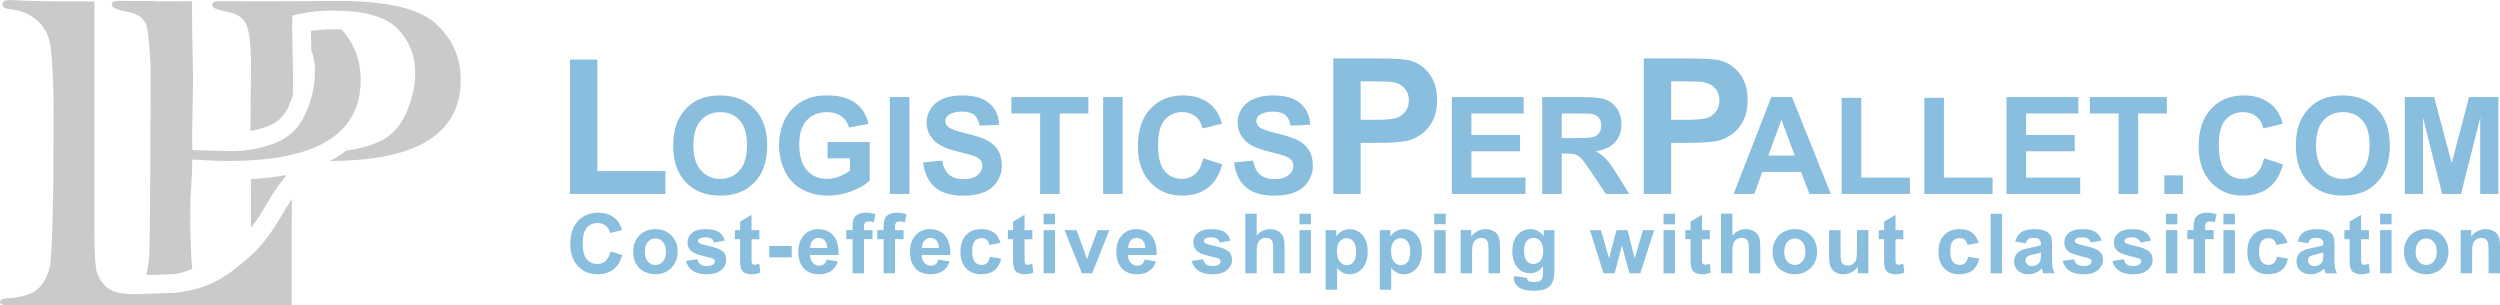 <?xml version="1.0" encoding="UTF-8"?>
<svg id="Layer_2" data-name="Layer 2" xmlns="http://www.w3.org/2000/svg" viewBox="0 0 2429.92 296.93">
  <defs>
    <style>
      .cls-1 {
        fill: #89bede;
      }

      .cls-2 {
        fill: #cacaca;
      }
    </style>
  </defs>
  <g id="Layer_1-2" data-name="Layer 1">
    <g>
      <g>
        <path class="cls-1" d="m554.02,188.52V57.87h26.6v108.46h66.13v22.19h-92.73Z"/>
        <path class="cls-1" d="m654.36,142.02c0-9.59,1.43-17.64,4.3-24.15,2.14-4.8,5.06-9.1,8.77-12.91,3.7-3.81,7.76-6.64,12.17-8.48,5.87-2.48,12.63-3.72,20.3-3.72,13.88,0,24.98,4.3,33.31,12.91,8.33,8.61,12.49,20.58,12.49,35.91s-4.13,27.1-12.4,35.68-19.31,12.88-33.14,12.88-25.14-4.27-33.4-12.82c-8.27-8.54-12.4-20.31-12.4-35.3Zm19.59-.64c0,10.66,2.46,18.75,7.39,24.25,4.92,5.5,11.18,8.25,18.76,8.25s13.8-2.73,18.66-8.19,7.29-13.65,7.29-24.57-2.37-18.84-7.1-24.15c-4.73-5.31-11.02-7.97-18.85-7.97s-14.15,2.69-18.95,8.06c-4.8,5.37-7.19,13.48-7.19,24.31Z"/>
        <path class="cls-1" d="m804.35,153.9v-15.87h40.98v37.51c-3.98,3.85-9.75,7.25-17.31,10.18-7.56,2.93-15.21,4.4-22.96,4.4-9.85,0-18.43-2.07-25.76-6.2-7.32-4.13-12.83-10.04-16.51-17.73-3.69-7.69-5.53-16.05-5.53-25.08,0-9.81,2.06-18.52,6.17-26.14,4.11-7.62,10.13-13.47,18.05-17.54,6.04-3.13,13.55-4.69,22.55-4.69,11.69,0,20.82,2.45,27.4,7.36,6.57,4.9,10.8,11.68,12.69,20.33l-18.89,3.53c-1.33-4.63-3.82-8.28-7.48-10.95-3.66-2.68-8.23-4.02-13.71-4.02-8.31,0-14.91,2.64-19.82,7.9-4.9,5.27-7.36,13.08-7.36,23.45,0,11.18,2.48,19.56,7.45,25.15,4.97,5.59,11.48,8.38,19.53,8.38,3.98,0,7.98-.78,11.98-2.34,4-1.56,7.44-3.46,10.31-5.68v-11.95h-21.78Z"/>
        <path class="cls-1" d="m864.92,188.52v-94.17h19.01v94.17h-19.01Z"/>
        <path class="cls-1" d="m897.23,157.88l18.5-1.8c1.11,6.21,3.37,10.77,6.78,13.68,3.4,2.91,8,4.37,13.78,4.37,6.12,0,10.74-1.29,13.84-3.89,3.1-2.59,4.66-5.62,4.66-9.09,0-2.23-.65-4.12-1.96-5.68-1.3-1.56-3.59-2.92-6.84-4.08-2.23-.77-7.3-2.14-15.22-4.11-10.19-2.53-17.34-5.63-21.45-9.31-5.78-5.18-8.67-11.5-8.67-18.95,0-4.8,1.36-9.28,4.08-13.46,2.72-4.18,6.64-7.35,11.76-9.54,5.11-2.18,11.29-3.28,18.53-3.28,11.82,0,20.72,2.59,26.69,7.77,5.98,5.18,9.11,12.1,9.41,20.75l-19.02.83c-.81-4.84-2.56-8.32-5.24-10.44-2.68-2.12-6.69-3.18-12.04-3.18s-9.85,1.14-12.97,3.41c-2.01,1.46-3.02,3.4-3.02,5.84,0,2.23.94,4.13,2.83,5.72,2.4,2.01,8.22,4.11,17.47,6.3,9.25,2.18,16.09,4.44,20.53,6.78,4.43,2.34,7.9,5.53,10.4,9.57,2.51,4.05,3.76,9.05,3.76,15,0,5.4-1.5,10.45-4.49,15.16-3,4.71-7.24,8.21-12.72,10.5-5.48,2.29-12.31,3.44-20.49,3.44-11.91,0-21.05-2.75-27.43-8.25-6.38-5.5-10.19-13.52-11.43-24.06Z"/>
        <path class="cls-1" d="m1010.99,188.52v-78.24h-27.94v-15.93h74.84v15.93h-27.88v78.24h-19.01Z"/>
        <path class="cls-1" d="m1072.2,188.52v-94.17h19.01v94.17h-19.01Z"/>
        <path class="cls-1" d="m1169.58,153.9l18.44,5.84c-2.83,10.28-7.53,17.91-14.1,22.9-6.57,4.99-14.91,7.48-25.02,7.48-12.5,0-22.78-4.27-30.83-12.82-8.05-8.54-12.08-20.22-12.08-35.04,0-15.67,4.05-27.84,12.14-36.52,8.1-8.67,18.73-13.01,31.93-13.01,11.52,0,20.87,3.4,28.07,10.21,4.28,4.02,7.5,9.81,9.64,17.34l-18.82,4.5c-1.11-4.88-3.44-8.74-6.97-11.56-3.53-2.83-7.83-4.24-12.88-4.24-6.98,0-12.65,2.51-16.99,7.52-4.35,5.01-6.52,13.13-6.52,24.35,0,11.91,2.14,20.38,6.42,25.44,4.28,5.05,9.85,7.58,16.7,7.58,5.05,0,9.4-1.6,13.04-4.82,3.64-3.21,6.25-8.26,7.84-15.16Z"/>
        <path class="cls-1" d="m1199.52,157.88l18.5-1.8c1.11,6.21,3.37,10.77,6.78,13.68,3.4,2.91,8,4.37,13.78,4.37,6.12,0,10.74-1.29,13.84-3.89,3.1-2.59,4.66-5.62,4.66-9.09,0-2.23-.65-4.12-1.96-5.68s-3.59-2.92-6.84-4.08c-2.23-.77-7.3-2.14-15.22-4.11-10.19-2.53-17.34-5.63-21.45-9.31-5.78-5.18-8.67-11.5-8.67-18.95,0-4.8,1.36-9.28,4.08-13.46,2.72-4.18,6.64-7.35,11.76-9.54,5.11-2.18,11.29-3.28,18.53-3.28,11.82,0,20.72,2.59,26.69,7.77,5.98,5.18,9.11,12.1,9.41,20.75l-19.02.83c-.81-4.84-2.56-8.32-5.24-10.44s-6.69-3.18-12.04-3.18-9.85,1.14-12.97,3.41c-2.01,1.46-3.02,3.4-3.02,5.84,0,2.23.94,4.13,2.83,5.72,2.4,2.01,8.22,4.11,17.47,6.3,9.25,2.18,16.09,4.44,20.53,6.78,4.43,2.34,7.9,5.53,10.4,9.57,2.51,4.05,3.76,9.05,3.76,15,0,5.4-1.5,10.45-4.49,15.16-3,4.71-7.24,8.21-12.72,10.5-5.48,2.29-12.31,3.44-20.49,3.44-11.91,0-21.05-2.75-27.43-8.25-6.38-5.5-10.19-13.52-11.43-24.06Z"/>
        <path class="cls-1" d="m1295.9,188.52V56.79h42.68c16.18,0,26.72.66,31.63,1.98,7.55,1.98,13.87,6.28,18.96,12.89,5.09,6.62,7.64,15.17,7.64,25.65,0,8.09-1.47,14.89-4.4,20.4-2.93,5.51-6.67,9.84-11.19,12.99-4.53,3.14-9.12,5.23-13.79,6.24-6.35,1.26-15.54,1.89-27.59,1.89h-17.34v49.69h-26.59Zm26.59-109.44v37.38h14.56c10.48,0,17.49-.69,21.03-2.07s6.3-3.53,8.31-6.47c2.01-2.93,3.01-6.35,3.01-10.24,0-4.79-1.41-8.75-4.22-11.86-2.82-3.11-6.38-5.06-10.69-5.84-3.18-.6-9.56-.9-19.14-.9h-12.85Z"/>
        <path class="cls-1" d="m1411.15,188.52v-94.17h69.82v15.93h-50.81v20.88h47.28v15.87h-47.28v25.63h52.61v15.87h-71.62Z"/>
        <path class="cls-1" d="m1498.95,188.52v-94.17h40.02c10.06,0,17.37.85,21.94,2.54,4.56,1.69,8.21,4.7,10.95,9.03,2.74,4.33,4.11,9.27,4.11,14.84,0,7.07-2.08,12.9-6.23,17.5-4.15,4.6-10.36,7.51-18.63,8.7,4.11,2.4,7.5,5.03,10.18,7.9,2.68,2.87,6.29,7.97,10.82,15.29l11.5,18.37h-22.74l-13.75-20.49c-4.88-7.32-8.22-11.94-10.02-13.84-1.8-1.9-3.7-3.21-5.72-3.92-2.01-.71-5.2-1.06-9.57-1.06h-3.86v39.31h-19.01Zm19.01-54.34h14.07c9.12,0,14.82-.38,17.09-1.16,2.27-.77,4.04-2.1,5.33-3.98s1.93-4.24,1.93-7.07c0-3.17-.85-5.73-2.54-7.68-1.69-1.95-4.08-3.18-7.16-3.69-1.54-.21-6.17-.32-13.88-.32h-14.84v23.9Z"/>
        <path class="cls-1" d="m1597.71,188.52V56.79h42.68c16.18,0,26.72.66,31.63,1.98,7.55,1.98,13.87,6.28,18.96,12.89,5.09,6.62,7.64,15.17,7.64,25.65,0,8.09-1.47,14.89-4.4,20.4-2.93,5.51-6.67,9.84-11.19,12.99-4.53,3.14-9.12,5.23-13.79,6.24-6.35,1.26-15.54,1.89-27.59,1.89h-17.34v49.69h-26.59Zm26.59-109.44v37.38h14.56c10.48,0,17.49-.69,21.03-2.07s6.3-3.53,8.31-6.47c2.01-2.93,3.01-6.35,3.01-10.24,0-4.79-1.41-8.75-4.22-11.86-2.82-3.11-6.38-5.06-10.69-5.84-3.18-.6-9.56-.9-19.14-.9h-12.85Z"/>
        <path class="cls-1" d="m1779.47,188.52h-20.69l-8.22-21.39h-37.64l-7.77,21.39h-20.17l36.68-94.17h20.11l37.71,94.17Zm-35.01-37.26l-12.98-34.94-12.72,34.94h25.69Z"/>
        <path class="cls-1" d="m1790.07,188.52v-93.4h19.01v77.53h47.28v15.87h-66.29Z"/>
        <path class="cls-1" d="m1870.43,188.52v-93.4h19.01v77.53h47.28v15.87h-66.29Z"/>
        <path class="cls-1" d="m1950.28,188.52v-94.17h69.82v15.93h-50.81v20.88h47.28v15.87h-47.28v25.63h52.61v15.87h-71.62Z"/>
        <path class="cls-1" d="m2059.22,188.52v-78.24h-27.94v-15.93h74.84v15.93h-27.88v78.24h-19.01Z"/>
        <path class="cls-1" d="m2103.67,188.52v-18.05h18.05v18.05h-18.05Z"/>
        <path class="cls-1" d="m2200.6,153.9l18.44,5.84c-2.83,10.28-7.53,17.91-14.1,22.9-6.57,4.99-14.91,7.48-25.02,7.48-12.5,0-22.78-4.27-30.83-12.82-8.05-8.54-12.08-20.22-12.08-35.04,0-15.67,4.05-27.84,12.14-36.52,8.1-8.67,18.73-13.01,31.93-13.01,11.52,0,20.87,3.4,28.07,10.21,4.28,4.02,7.5,9.81,9.64,17.34l-18.82,4.5c-1.11-4.88-3.44-8.74-6.97-11.56-3.53-2.83-7.83-4.24-12.88-4.24-6.98,0-12.65,2.51-16.99,7.52-4.35,5.01-6.52,13.13-6.52,24.35,0,11.91,2.14,20.38,6.42,25.44,4.28,5.05,9.85,7.58,16.7,7.58,5.05,0,9.4-1.6,13.04-4.82,3.64-3.21,6.25-8.26,7.84-15.16Z"/>
        <path class="cls-1" d="m2231.5,142.02c0-9.59,1.43-17.64,4.3-24.15,2.14-4.8,5.06-9.1,8.77-12.91,3.7-3.81,7.76-6.64,12.17-8.48,5.87-2.48,12.63-3.72,20.3-3.72,13.88,0,24.98,4.3,33.31,12.91,8.33,8.61,12.49,20.58,12.49,35.91s-4.13,27.1-12.39,35.68c-8.27,8.59-19.31,12.88-33.15,12.88s-25.14-4.27-33.4-12.82c-8.27-8.54-12.4-20.31-12.4-35.3Zm19.59-.64c0,10.66,2.46,18.75,7.39,24.25,4.93,5.5,11.18,8.25,18.76,8.25s13.8-2.73,18.66-8.19c4.86-5.46,7.29-13.65,7.29-24.57s-2.37-18.84-7.1-24.15c-4.73-5.31-11.01-7.97-18.85-7.97s-14.15,2.69-18.95,8.06-7.19,13.48-7.19,24.31Z"/>
        <path class="cls-1" d="m2337.42,188.52v-94.17h28.46l17.08,64.24,16.9-64.24h28.52v94.17h-17.66v-74.13l-18.69,74.13h-18.31l-18.63-74.13v74.13h-17.66Z"/>
      </g>
      <g>
        <path class="cls-1" d="m593.43,244.33l11.34,3.59c-1.74,6.32-4.63,11.01-8.67,14.08s-9.17,4.6-15.38,4.6c-7.69,0-14.01-2.63-18.96-7.88-4.95-5.25-7.43-12.43-7.43-21.54,0-9.64,2.49-17.12,7.46-22.45s11.52-8,19.63-8c7.08,0,12.84,2.09,17.26,6.28,2.63,2.47,4.61,6.03,5.92,10.66l-11.57,2.77c-.69-3-2.11-5.37-4.28-7.11-2.17-1.74-4.81-2.61-7.92-2.61-4.29,0-7.77,1.54-10.45,4.62-2.67,3.08-4.01,8.07-4.01,14.97,0,7.32,1.32,12.54,3.95,15.64,2.63,3.11,6.05,4.66,10.27,4.66,3.11,0,5.78-.99,8.02-2.96s3.84-5.08,4.82-9.32Z"/>
        <path class="cls-1" d="m615.39,244.06c0-3.69.91-7.25,2.73-10.71,1.82-3.45,4.39-6.08,7.72-7.9,3.33-1.82,7.05-2.73,11.16-2.73,6.34,0,11.55,2.06,15.6,6.18,4.06,4.12,6.08,9.33,6.08,15.62s-2.05,11.61-6.14,15.78-9.25,6.26-15.46,6.26c-3.84,0-7.51-.87-11-2.61-3.49-1.74-6.14-4.29-7.96-7.64-1.82-3.36-2.73-7.45-2.73-12.26Zm11.38.59c0,4.16.99,7.35,2.96,9.56,1.97,2.21,4.41,3.32,7.31,3.32s5.33-1.11,7.29-3.32c1.96-2.21,2.94-5.42,2.94-9.64s-.98-7.27-2.94-9.48-4.39-3.32-7.29-3.32-5.33,1.11-7.31,3.32c-1.97,2.21-2.96,5.4-2.96,9.56Z"/>
        <path class="cls-1" d="m666.69,253.65l11.14-1.7c.47,2.16,1.44,3.8,2.88,4.92,1.45,1.12,3.48,1.68,6.08,1.68,2.87,0,5.03-.53,6.48-1.58.97-.74,1.46-1.72,1.46-2.96,0-.84-.26-1.54-.79-2.09-.55-.53-1.79-1.01-3.71-1.46-8.95-1.97-14.63-3.78-17.02-5.41-3.32-2.26-4.98-5.41-4.98-9.44,0-3.63,1.43-6.69,4.3-9.16,2.87-2.48,7.32-3.71,13.35-3.71s10,.94,12.8,2.81c2.79,1.87,4.71,4.64,5.77,8.29l-10.47,1.94c-.45-1.63-1.3-2.88-2.55-3.75s-3.03-1.3-5.35-1.3c-2.92,0-5.02.41-6.28,1.23-.84.58-1.26,1.33-1.26,2.25,0,.79.37,1.46,1.11,2.01,1,.74,4.46,1.78,10.37,3.12,5.91,1.34,10.04,2.99,12.38,4.94,2.32,1.97,3.48,4.73,3.48,8.26,0,3.84-1.61,7.15-4.82,9.91-3.21,2.76-7.97,4.15-14.26,4.15-5.71,0-10.24-1.16-13.57-3.48-3.33-2.32-5.51-5.46-6.54-9.44Z"/>
        <path class="cls-1" d="m738.06,223.68v8.85h-7.58v16.9c0,3.42.07,5.42.22,5.98.14.56.47,1.03.99,1.4s1.14.55,1.88.55c1.03,0,2.52-.36,4.46-1.07l.95,8.61c-2.58,1.11-5.5,1.66-8.77,1.66-2,0-3.8-.34-5.41-1.01s-2.78-1.54-3.53-2.61-1.27-2.51-1.56-4.33c-.24-1.29-.36-3.9-.36-7.82v-18.29h-5.09v-8.85h5.09v-8.33l11.14-6.48v14.81h7.58Z"/>
        <path class="cls-1" d="m747.73,250.18v-11.1h21.8v11.1h-21.8Z"/>
        <path class="cls-1" d="m803.45,252.27l11.06,1.86c-1.42,4.06-3.67,7.14-6.73,9.26s-6.9,3.18-11.51,3.18c-7.29,0-12.69-2.38-16.19-7.15-2.76-3.82-4.15-8.64-4.15-14.46,0-6.95,1.82-12.39,5.45-16.33,3.63-3.93,8.23-5.91,13.79-5.91,6.24,0,11.16,2.06,14.77,6.18,3.61,4.12,5.33,10.43,5.17,18.94h-27.81c.08,3.29.97,5.85,2.69,7.68,1.71,1.83,3.84,2.75,6.4,2.75,1.74,0,3.2-.47,4.38-1.42s2.08-2.48,2.69-4.58Zm.63-11.21c-.08-3.21-.91-5.65-2.49-7.33-1.58-1.67-3.5-2.51-5.77-2.51-2.42,0-4.42.88-6,2.65-1.58,1.76-2.36,4.16-2.33,7.19h16.59Z"/>
        <path class="cls-1" d="m822.53,223.68h6.16v-3.16c0-3.53.37-6.16,1.12-7.9.75-1.74,2.13-3.15,4.15-4.25,2.01-1.09,4.56-1.64,7.64-1.64s6.25.47,9.28,1.42l-1.5,7.74c-1.77-.42-3.46-.63-5.1-.63s-2.76.38-3.46,1.12c-.7.75-1.05,2.19-1.05,4.33v2.96h8.29v8.73h-8.29v33.21h-11.1v-33.21h-6.16v-8.73Z"/>
        <path class="cls-1" d="m852.7,223.68h6.16v-3.16c0-3.53.37-6.16,1.12-7.9.75-1.74,2.13-3.15,4.15-4.25,2.01-1.09,4.56-1.64,7.64-1.64s6.25.47,9.28,1.42l-1.5,7.74c-1.77-.42-3.46-.63-5.1-.63s-2.76.38-3.46,1.12c-.7.75-1.05,2.19-1.05,4.33v2.96h8.29v8.73h-8.29v33.21h-11.1v-33.21h-6.16v-8.73Z"/>
        <path class="cls-1" d="m912.02,252.27l11.06,1.86c-1.42,4.06-3.67,7.14-6.73,9.26s-6.9,3.18-11.51,3.18c-7.29,0-12.69-2.38-16.19-7.15-2.76-3.82-4.15-8.64-4.15-14.46,0-6.95,1.82-12.39,5.45-16.33,3.63-3.93,8.23-5.91,13.79-5.91,6.24,0,11.16,2.06,14.77,6.18,3.61,4.12,5.33,10.43,5.17,18.94h-27.81c.08,3.29.97,5.85,2.69,7.68,1.71,1.83,3.84,2.75,6.4,2.75,1.74,0,3.2-.47,4.38-1.42s2.08-2.48,2.69-4.58Zm.63-11.21c-.08-3.21-.91-5.65-2.49-7.33-1.58-1.67-3.5-2.51-5.77-2.51-2.42,0-4.42.88-6,2.65-1.58,1.76-2.36,4.16-2.33,7.19h16.59Z"/>
        <path class="cls-1" d="m972.52,236.08l-10.94,1.97c-.37-2.19-1.2-3.83-2.51-4.94s-3-1.66-5.07-1.66c-2.76,0-4.97.95-6.62,2.86-1.65,1.91-2.47,5.1-2.47,9.58,0,4.98.84,8.49,2.51,10.54,1.67,2.05,3.92,3.08,6.73,3.08,2.11,0,3.83-.6,5.17-1.8,1.34-1.2,2.29-3.26,2.84-6.18l10.9,1.86c-1.13,5-3.3,8.78-6.52,11.33-3.21,2.55-7.52,3.83-12.92,3.83-6.13,0-11.02-1.94-14.67-5.81-3.65-3.87-5.47-9.23-5.47-16.07s1.83-12.32,5.49-16.17c3.66-3.86,8.61-5.79,14.85-5.79,5.11,0,9.17,1.1,12.18,3.3,3.02,2.2,5.18,5.55,6.5,10.05Z"/>
        <path class="cls-1" d="m1003.41,223.68v8.85h-7.58v16.9c0,3.42.07,5.42.22,5.98.14.56.47,1.03.99,1.4s1.14.55,1.88.55c1.03,0,2.52-.36,4.46-1.07l.95,8.61c-2.58,1.11-5.5,1.66-8.77,1.66-2,0-3.8-.34-5.41-1.01s-2.78-1.54-3.53-2.61c-.75-1.07-1.27-2.51-1.56-4.33-.24-1.29-.36-3.9-.36-7.82v-18.29h-5.09v-8.85h5.09v-8.33l11.14-6.48v14.81h7.58Z"/>
        <path class="cls-1" d="m1014.34,217.99v-10.27h11.1v10.27h-11.1Zm0,47.63v-41.94h11.1v41.94h-11.1Z"/>
        <path class="cls-1" d="m1051.58,265.62l-16.9-41.94h11.65l7.9,21.41,2.29,7.15c.61-1.81.99-3.01,1.15-3.59.37-1.18.76-2.37,1.19-3.55l7.98-21.41h11.41l-16.67,41.94h-9.99Z"/>
        <path class="cls-1" d="m1112.56,252.27l11.06,1.86c-1.42,4.06-3.67,7.14-6.73,9.26-3.07,2.12-6.9,3.18-11.51,3.18-7.29,0-12.69-2.38-16.19-7.15-2.76-3.82-4.15-8.64-4.15-14.46,0-6.95,1.82-12.39,5.45-16.33,3.63-3.93,8.23-5.91,13.79-5.91,6.24,0,11.16,2.06,14.77,6.18,3.61,4.12,5.33,10.43,5.17,18.94h-27.81c.08,3.29.97,5.85,2.69,7.68,1.71,1.83,3.84,2.75,6.4,2.75,1.74,0,3.2-.47,4.38-1.42s2.08-2.48,2.69-4.58Zm.63-11.21c-.08-3.21-.91-5.65-2.49-7.33-1.58-1.67-3.5-2.51-5.77-2.51-2.42,0-4.42.88-6,2.65-1.58,1.76-2.36,4.16-2.33,7.19h16.59Z"/>
        <path class="cls-1" d="m1158.29,253.65l11.14-1.7c.47,2.16,1.44,3.8,2.88,4.92,1.45,1.12,3.48,1.68,6.08,1.68,2.87,0,5.03-.53,6.48-1.58.97-.74,1.46-1.72,1.46-2.96,0-.84-.26-1.54-.79-2.09-.55-.53-1.79-1.01-3.71-1.46-8.95-1.97-14.63-3.78-17.02-5.41-3.32-2.26-4.98-5.41-4.98-9.44,0-3.63,1.43-6.69,4.3-9.16,2.87-2.48,7.32-3.71,13.35-3.71s10,.94,12.8,2.81c2.79,1.87,4.71,4.64,5.77,8.29l-10.47,1.94c-.45-1.63-1.3-2.88-2.55-3.75s-3.03-1.3-5.35-1.3c-2.92,0-5.02.41-6.28,1.23-.84.58-1.26,1.33-1.26,2.25,0,.79.37,1.46,1.11,2.01,1,.74,4.46,1.78,10.37,3.12,5.91,1.34,10.04,2.99,12.38,4.94,2.32,1.97,3.48,4.73,3.48,8.26,0,3.84-1.61,7.15-4.82,9.91-3.21,2.76-7.97,4.15-14.26,4.15-5.71,0-10.24-1.16-13.57-3.48-3.33-2.32-5.51-5.46-6.54-9.44Z"/>
        <path class="cls-1" d="m1221.48,207.72v21.29c3.58-4.19,7.86-6.28,12.84-6.28,2.55,0,4.86.47,6.91,1.42,2.05.95,3.6,2.16,4.64,3.63,1.04,1.48,1.75,3.11,2.13,4.9s.57,4.57.57,8.33v24.6h-11.1v-22.16c0-4.4-.21-7.19-.63-8.37s-1.16-2.13-2.23-2.83c-1.07-.7-2.4-1.05-4.01-1.05-1.84,0-3.49.45-4.94,1.34-1.45.89-2.51,2.25-3.18,4.05-.67,1.8-1.01,4.47-1.01,8v21.01h-11.1v-57.9h11.1Z"/>
        <path class="cls-1" d="m1263.07,217.99v-10.27h11.1v10.27h-11.1Zm0,47.63v-41.94h11.1v41.94h-11.1Z"/>
        <path class="cls-1" d="m1288.46,223.68h10.35v6.16c1.34-2.1,3.16-3.82,5.45-5.13,2.29-1.32,4.83-1.97,7.62-1.97,4.87,0,9,1.91,12.4,5.73,3.4,3.82,5.09,9.13,5.09,15.96s-1.71,12.45-5.13,16.33c-3.42,3.89-7.57,5.83-12.44,5.83-2.32,0-4.42-.46-6.3-1.38-1.88-.92-3.86-2.5-5.94-4.74v21.13h-11.1v-57.9Zm10.98,20.26c0,4.71.93,8.19,2.8,10.45,1.87,2.25,4.15,3.37,6.83,3.37s4.73-1.03,6.44-3.1c1.71-2.07,2.57-5.45,2.57-10.17,0-4.4-.88-7.66-2.65-9.8-1.76-2.13-3.95-3.2-6.56-3.2s-4.96,1.05-6.75,3.14-2.69,5.19-2.69,9.3Z"/>
        <path class="cls-1" d="m1341.1,223.68h10.35v6.16c1.34-2.1,3.16-3.82,5.45-5.13,2.29-1.32,4.83-1.97,7.62-1.97,4.87,0,9,1.91,12.4,5.73,3.4,3.82,5.09,9.13,5.09,15.96s-1.71,12.45-5.13,16.33c-3.42,3.89-7.57,5.83-12.44,5.83-2.32,0-4.42-.46-6.3-1.38-1.88-.92-3.86-2.5-5.94-4.74v21.13h-11.1v-57.9Zm10.98,20.26c0,4.71.93,8.19,2.8,10.45,1.87,2.25,4.15,3.37,6.83,3.37s4.73-1.03,6.44-3.1c1.71-2.07,2.57-5.45,2.57-10.17,0-4.4-.88-7.66-2.65-9.8-1.76-2.13-3.95-3.2-6.56-3.2s-4.96,1.05-6.75,3.14-2.69,5.19-2.69,9.3Z"/>
        <path class="cls-1" d="m1394.06,217.99v-10.27h11.1v10.27h-11.1Zm0,47.63v-41.94h11.1v41.94h-11.1Z"/>
        <path class="cls-1" d="m1457.93,265.62h-11.1v-21.41c0-4.53-.24-7.46-.71-8.79-.47-1.33-1.24-2.36-2.31-3.1-1.07-.74-2.35-1.11-3.85-1.11-1.92,0-3.65.53-5.17,1.58-1.53,1.05-2.57,2.45-3.14,4.19-.57,1.74-.85,4.95-.85,9.64v19h-11.1v-41.94h10.31v6.16c3.66-4.74,8.27-7.11,13.82-7.11,2.45,0,4.69.44,6.71,1.32s3.56,2.01,4.6,3.38c1.04,1.37,1.77,2.92,2.17,4.66.41,1.74.61,4.22.61,7.46v26.07Z"/>
        <path class="cls-1" d="m1471.39,268.39l12.68,1.54c.21,1.47.7,2.49,1.46,3.04,1.05.79,2.71,1.18,4.98,1.18,2.9,0,5.07-.43,6.52-1.3.97-.58,1.71-1.52,2.21-2.81.34-.92.51-2.62.51-5.09v-6.12c-3.32,4.53-7.5,6.79-12.56,6.79-5.63,0-10.1-2.38-13.39-7.15-2.58-3.77-3.87-8.45-3.87-14.06,0-7.03,1.69-12.4,5.08-16.12,3.38-3.71,7.59-5.57,12.62-5.57s9.47,2.28,12.84,6.83v-5.89h10.39v37.64c0,4.95-.41,8.65-1.22,11.1-.82,2.45-1.96,4.37-3.44,5.76-1.48,1.4-3.44,2.49-5.91,3.28s-5.58,1.18-9.34,1.18c-7.11,0-12.15-1.21-15.13-3.65-2.98-2.44-4.46-5.52-4.46-9.26,0-.37.01-.82.04-1.34Zm9.91-24.61c0,4.45.86,7.71,2.59,9.78,1.72,2.07,3.85,3.1,6.38,3.1,2.71,0,5-1.06,6.87-3.18,1.87-2.12,2.8-5.26,2.8-9.42s-.9-7.57-2.69-9.67c-1.79-2.11-4.06-3.16-6.79-3.16s-4.85,1.03-6.58,3.1c-1.72,2.07-2.59,5.22-2.59,9.46Z"/>
        <path class="cls-1" d="m1558.59,265.62l-13.27-41.94h10.78l7.86,27.49,7.23-27.49h10.7l6.99,27.49,8.02-27.49h10.94l-13.47,41.94h-10.66l-7.23-26.98-7.11,26.98h-10.78Z"/>
        <path class="cls-1" d="m1616.92,217.99v-10.27h11.1v10.27h-11.1Zm0,47.63v-41.94h11.1v41.94h-11.1Z"/>
        <path class="cls-1" d="m1661.87,223.68v8.85h-7.58v16.9c0,3.42.07,5.42.22,5.98.14.56.47,1.03.99,1.4s1.14.55,1.88.55c1.03,0,2.52-.36,4.46-1.07l.95,8.61c-2.58,1.11-5.5,1.66-8.77,1.66-2,0-3.8-.34-5.41-1.01s-2.78-1.54-3.53-2.61-1.27-2.51-1.56-4.33c-.24-1.29-.36-3.9-.36-7.82v-18.29h-5.09v-8.85h5.09v-8.33l11.14-6.48v14.81h7.58Z"/>
        <path class="cls-1" d="m1683.86,207.72v21.29c3.58-4.19,7.86-6.28,12.84-6.28,2.55,0,4.86.47,6.91,1.42,2.05.95,3.6,2.16,4.64,3.63,1.04,1.48,1.75,3.11,2.13,4.9s.57,4.57.57,8.33v24.6h-11.1v-22.16c0-4.4-.21-7.19-.63-8.37s-1.16-2.13-2.23-2.83c-1.07-.7-2.4-1.05-4.01-1.05-1.84,0-3.49.45-4.94,1.34-1.45.89-2.51,2.25-3.18,4.05-.67,1.8-1.01,4.47-1.01,8v21.01h-11.1v-57.9h11.1Z"/>
        <path class="cls-1" d="m1722.88,244.06c0-3.69.91-7.25,2.73-10.71,1.82-3.45,4.39-6.08,7.72-7.9,3.33-1.82,7.05-2.73,11.16-2.73,6.34,0,11.55,2.06,15.6,6.18,4.06,4.12,6.08,9.33,6.08,15.62s-2.05,11.61-6.14,15.78c-4.09,4.17-9.25,6.26-15.46,6.26-3.84,0-7.51-.87-11-2.61-3.49-1.74-6.14-4.29-7.96-7.64-1.82-3.36-2.73-7.45-2.73-12.26Zm11.38.59c0,4.16.99,7.35,2.96,9.56,1.97,2.21,4.41,3.32,7.31,3.32s5.33-1.11,7.29-3.32c1.96-2.21,2.94-5.42,2.94-9.64s-.98-7.27-2.94-9.48-4.39-3.32-7.29-3.32-5.33,1.11-7.31,3.32c-1.97,2.21-2.96,5.4-2.96,9.56Z"/>
        <path class="cls-1" d="m1805.7,265.62v-6.28c-1.53,2.24-3.53,4-6.02,5.29s-5.12,1.94-7.88,1.94-5.34-.62-7.58-1.86c-2.24-1.23-3.86-2.97-4.86-5.21s-1.5-5.33-1.5-9.28v-26.54h11.1v19.28c0,5.9.2,9.51.61,10.84.41,1.33,1.15,2.38,2.23,3.16s2.45,1.16,4.11,1.16c1.89,0,3.59-.52,5.09-1.56,1.5-1.04,2.53-2.33,3.08-3.87.55-1.54.83-5.31.83-11.31v-17.7h11.1v41.94h-10.31Z"/>
        <path class="cls-1" d="m1849.97,223.68v8.85h-7.58v16.9c0,3.42.07,5.42.22,5.98.14.56.47,1.03.99,1.4s1.14.55,1.88.55c1.03,0,2.52-.36,4.46-1.07l.95,8.61c-2.58,1.11-5.5,1.66-8.77,1.66-2,0-3.8-.34-5.41-1.01s-2.78-1.54-3.53-2.61-1.27-2.51-1.56-4.33c-.24-1.29-.36-3.9-.36-7.82v-18.29h-5.09v-8.85h5.09v-8.33l11.14-6.48v14.81h7.58Z"/>
        <path class="cls-1" d="m1923.19,236.08l-10.94,1.97c-.37-2.19-1.2-3.83-2.51-4.94s-3-1.66-5.07-1.66c-2.76,0-4.97.95-6.62,2.86-1.65,1.91-2.47,5.1-2.47,9.58,0,4.98.84,8.49,2.51,10.54,1.67,2.05,3.92,3.08,6.73,3.08,2.11,0,3.83-.6,5.17-1.8,1.34-1.2,2.29-3.26,2.84-6.18l10.9,1.86c-1.13,5-3.3,8.78-6.52,11.33-3.21,2.55-7.52,3.83-12.92,3.83-6.13,0-11.02-1.94-14.67-5.81-3.65-3.87-5.47-9.23-5.47-16.07s1.83-12.32,5.49-16.17c3.66-3.86,8.61-5.79,14.85-5.79,5.11,0,9.17,1.1,12.18,3.3s5.18,5.55,6.5,10.05Z"/>
        <path class="cls-1" d="m1934.84,265.62v-57.9h11.1v57.9h-11.1Z"/>
        <path class="cls-1" d="m1968.84,236.47l-10.07-1.82c1.13-4.06,3.08-7.06,5.85-9,2.76-1.95,6.87-2.92,12.32-2.92,4.95,0,8.64.59,11.06,1.76,2.42,1.17,4.13,2.66,5.11,4.46.99,1.8,1.48,5.11,1.48,9.93l-.12,12.95c0,3.68.18,6.4.53,8.15.35,1.75,1.02,3.63,1.99,5.63h-10.98c-.29-.74-.65-1.83-1.07-3.28-.18-.66-.32-1.09-.39-1.3-1.9,1.84-3.92,3.22-6.08,4.15-2.16.92-4.46,1.38-6.91,1.38-4.32,0-7.72-1.17-10.21-3.51s-3.73-5.31-3.73-8.89c0-2.37.56-4.48,1.7-6.34,1.13-1.86,2.72-3.28,4.76-4.27,2.04-.99,4.98-1.85,8.83-2.59,5.19-.98,8.78-1.88,10.78-2.73v-1.11c0-2.13-.53-3.65-1.58-4.56-1.05-.91-3.04-1.36-5.96-1.36-1.97,0-3.51.39-4.62,1.17-1.11.78-2,2.14-2.68,4.09Zm14.85,9c-1.42.47-3.67,1.04-6.75,1.7s-5.09,1.3-6.04,1.94c-1.45,1.03-2.17,2.33-2.17,3.91s.58,2.9,1.74,4.03,2.63,1.7,4.42,1.7c2,0,3.91-.65,5.73-1.97,1.34-1,2.22-2.22,2.64-3.67.29-.95.43-2.75.43-5.41v-2.21Z"/>
        <path class="cls-1" d="m2004.86,253.65l11.14-1.7c.47,2.16,1.44,3.8,2.88,4.92,1.45,1.12,3.48,1.68,6.08,1.68,2.87,0,5.03-.53,6.48-1.58.97-.74,1.46-1.72,1.46-2.96,0-.84-.26-1.54-.79-2.09-.55-.53-1.79-1.01-3.71-1.46-8.95-1.97-14.63-3.78-17.02-5.41-3.32-2.26-4.98-5.41-4.98-9.44,0-3.63,1.43-6.69,4.3-9.16,2.87-2.48,7.32-3.71,13.35-3.71s10,.94,12.8,2.81c2.79,1.87,4.71,4.64,5.77,8.29l-10.47,1.94c-.45-1.63-1.3-2.88-2.55-3.75s-3.03-1.3-5.35-1.3c-2.92,0-5.02.41-6.28,1.23-.84.58-1.26,1.33-1.26,2.25,0,.79.37,1.46,1.11,2.01,1,.74,4.46,1.78,10.37,3.12,5.91,1.34,10.04,2.99,12.38,4.94,2.32,1.97,3.48,4.73,3.48,8.26,0,3.84-1.61,7.15-4.82,9.91-3.21,2.76-7.97,4.15-14.26,4.15-5.71,0-10.24-1.16-13.57-3.48-3.33-2.32-5.51-5.46-6.54-9.44Z"/>
        <path class="cls-1" d="m2053.08,253.65l11.14-1.7c.47,2.16,1.44,3.8,2.88,4.92,1.45,1.12,3.48,1.68,6.08,1.68,2.87,0,5.03-.53,6.48-1.58.97-.74,1.46-1.72,1.46-2.96,0-.84-.26-1.54-.79-2.09-.55-.53-1.79-1.01-3.71-1.46-8.95-1.97-14.63-3.78-17.02-5.41-3.32-2.26-4.98-5.41-4.98-9.44,0-3.63,1.43-6.69,4.3-9.16,2.87-2.48,7.32-3.71,13.35-3.71s10,.94,12.8,2.81c2.79,1.87,4.71,4.64,5.77,8.29l-10.47,1.94c-.45-1.63-1.3-2.88-2.55-3.75s-3.03-1.3-5.35-1.3c-2.92,0-5.02.41-6.28,1.23-.84.58-1.26,1.33-1.26,2.25,0,.79.37,1.46,1.11,2.01,1,.74,4.46,1.78,10.37,3.12,5.91,1.34,10.04,2.99,12.38,4.94,2.32,1.97,3.48,4.73,3.48,8.26,0,3.84-1.61,7.15-4.82,9.91-3.21,2.76-7.97,4.15-14.26,4.15-5.71,0-10.24-1.16-13.57-3.48-3.33-2.32-5.51-5.46-6.54-9.44Z"/>
        <path class="cls-1" d="m2105.21,217.99v-10.27h11.1v10.27h-11.1Zm0,47.63v-41.94h11.1v41.94h-11.1Z"/>
        <path class="cls-1" d="m2126.06,223.68h6.16v-3.16c0-3.53.37-6.16,1.12-7.9.75-1.74,2.13-3.15,4.15-4.25,2.01-1.09,4.56-1.64,7.64-1.64s6.25.47,9.28,1.42l-1.5,7.74c-1.77-.42-3.46-.63-5.1-.63s-2.76.38-3.46,1.12c-.7.75-1.05,2.19-1.05,4.33v2.96h8.29v8.73h-8.29v33.21h-11.1v-33.21h-6.16v-8.73Z"/>
        <path class="cls-1" d="m2161.09,217.99v-10.27h11.1v10.27h-11.1Zm0,47.63v-41.94h11.1v41.94h-11.1Z"/>
        <path class="cls-1" d="m2223.37,236.08l-10.94,1.97c-.37-2.19-1.2-3.83-2.51-4.94s-3-1.66-5.07-1.66c-2.76,0-4.97.95-6.62,2.86-1.65,1.91-2.47,5.1-2.47,9.58,0,4.98.84,8.49,2.51,10.54,1.67,2.05,3.92,3.08,6.73,3.08,2.11,0,3.83-.6,5.17-1.8,1.34-1.2,2.29-3.26,2.84-6.18l10.9,1.86c-1.13,5-3.3,8.78-6.52,11.33-3.21,2.55-7.52,3.83-12.92,3.83-6.13,0-11.02-1.94-14.67-5.81-3.65-3.87-5.47-9.23-5.47-16.07s1.83-12.32,5.49-16.17c3.66-3.86,8.61-5.79,14.85-5.79,5.11,0,9.17,1.1,12.18,3.3s5.18,5.55,6.5,10.05Z"/>
        <path class="cls-1" d="m2243.32,236.47l-10.07-1.82c1.13-4.06,3.08-7.06,5.85-9s6.87-2.92,12.32-2.92c4.95,0,8.64.59,11.06,1.76,2.42,1.17,4.13,2.66,5.11,4.46.99,1.8,1.48,5.11,1.48,9.93l-.12,12.95c0,3.68.18,6.4.53,8.15.35,1.75,1.02,3.63,1.99,5.63h-10.98c-.29-.74-.65-1.83-1.07-3.28-.18-.66-.32-1.09-.39-1.3-1.9,1.84-3.92,3.22-6.08,4.15-2.16.92-4.46,1.38-6.91,1.38-4.32,0-7.72-1.17-10.21-3.51s-3.73-5.31-3.73-8.89c0-2.37.56-4.48,1.7-6.34,1.13-1.86,2.72-3.28,4.76-4.27,2.04-.99,4.98-1.85,8.83-2.59,5.19-.98,8.78-1.88,10.78-2.73v-1.11c0-2.13-.53-3.65-1.58-4.56-1.05-.91-3.04-1.36-5.96-1.36-1.97,0-3.51.39-4.62,1.17-1.11.78-2,2.14-2.68,4.09Zm14.85,9c-1.42.47-3.67,1.04-6.75,1.7s-5.09,1.3-6.04,1.94c-1.45,1.03-2.17,2.33-2.17,3.91s.58,2.9,1.74,4.03,2.63,1.7,4.42,1.7c2,0,3.91-.65,5.73-1.97,1.34-1,2.22-2.22,2.64-3.67.29-.95.43-2.75.43-5.41v-2.21Z"/>
        <path class="cls-1" d="m2302.48,223.68v8.85h-7.58v16.9c0,3.42.07,5.42.22,5.98.14.56.47,1.03.99,1.4s1.14.55,1.88.55c1.03,0,2.52-.36,4.46-1.07l.95,8.61c-2.58,1.11-5.5,1.66-8.77,1.66-2,0-3.8-.34-5.41-1.01s-2.78-1.54-3.53-2.61c-.75-1.07-1.27-2.51-1.56-4.33-.24-1.29-.36-3.9-.36-7.82v-18.29h-5.09v-8.85h5.09v-8.33l11.14-6.48v14.81h7.58Z"/>
        <path class="cls-1" d="m2313.41,217.99v-10.27h11.1v10.27h-11.1Zm0,47.63v-41.94h11.1v41.94h-11.1Z"/>
        <path class="cls-1" d="m2336.56,244.06c0-3.69.91-7.25,2.73-10.71,1.82-3.45,4.39-6.08,7.72-7.9,3.33-1.82,7.05-2.73,11.16-2.73,6.34,0,11.55,2.06,15.6,6.18,4.06,4.12,6.08,9.33,6.08,15.62s-2.05,11.61-6.14,15.78-9.25,6.26-15.46,6.26c-3.84,0-7.51-.87-11-2.61-3.49-1.74-6.14-4.29-7.96-7.64-1.82-3.36-2.73-7.45-2.73-12.26Zm11.38.59c0,4.16.99,7.35,2.96,9.56,1.97,2.21,4.41,3.32,7.31,3.32s5.33-1.11,7.29-3.32c1.96-2.21,2.94-5.42,2.94-9.64s-.98-7.27-2.94-9.48-4.39-3.32-7.29-3.32-5.33,1.11-7.31,3.32c-1.97,2.21-2.96,5.4-2.96,9.56Z"/>
        <path class="cls-1" d="m2429.92,265.62h-11.1v-21.41c0-4.53-.24-7.46-.71-8.79-.47-1.33-1.24-2.36-2.31-3.1-1.07-.74-2.35-1.11-3.85-1.11-1.92,0-3.65.53-5.17,1.58-1.53,1.05-2.57,2.45-3.14,4.19-.57,1.74-.85,4.95-.85,9.64v19h-11.1v-41.94h10.31v6.16c3.66-4.74,8.27-7.11,13.82-7.11,2.45,0,4.69.44,6.71,1.32s3.56,2.01,4.6,3.38c1.04,1.37,1.77,2.92,2.17,4.66.41,1.74.61,4.22.61,7.46v26.07Z"/>
      </g>
      <g>
        <path class="cls-2" d="m423.45,22.84C407.21,8.2,375.6.88,328.62.88l-71.37.45-44.44-.22c-4.49,0-6.73,1.27-6.73,3.82s4.94,4.71,14.81,6.51c9.12,1.64,15.26,5.64,18.4,12,3.14,6.35,4.71,20.97,4.71,43.84l-.63,60.07c6.06-1.1,11.92-2.75,17.54-4.93,9.07-3.52,15.29-9.51,19.55-18.83,1.64-3.59,3.01-7.17,4.13-10.73l.26-15.99-.9-51.54c0-1.34.07-4.7.22-10.08,11.52-3.29,24.99-4.93,40.4-4.93,29.77,0,50.39,5.86,61.83,17.59,11.45,11.73,17.17,26.03,17.17,42.91,0,13.29-3.11,26.74-9.31,40.33-6.21,13.59-16.05,23.01-29.51,28.23-8.97,3.48-18.34,5.8-28.11,6.96-2.64,2.06-5.43,4.01-8.39,5.84-2.41,1.49-4.92,2.9-7.53,4.24,42.32-.07,74.05-6.63,95.19-19.72,21.24-13.15,31.87-32.8,31.87-58.94,0-21.96-8.12-40.26-24.35-54.91Z"/>
        <path class="cls-2" d="m267.82,219.17c-12.75,19.67-21.53,28.13-40.55,43.02-18.68,14.62-35.71,19.56-56.21,22.4-25.75.9-39.15,1.35-40.19,1.35-13.02,0-22.01-2.21-26.95-6.62-4.94-4.41-8.2-9.39-9.77-14.92-1.57-5.53-2.36-17.51-2.36-35.91V63.07c0-15.86-.17-60.63,0-61.73-28.67.05-55.13.26-76.98-1.11-2.84-.15-4.79-.22-5.84-.22C4.64,0,2.47,1.38,2.47,4.14s2.39,4.38,7.18,4.84c9.12.75,17.32,3.86,24.58,9.32,7.26,5.47,12.04,13.37,14.36,23.7,2.32,10.33,3.48,54.58,3.48,54.58l-.22,80.41s-1.05,70.79-3.14,80.75c-2.1,9.96-5.99,17.59-11.67,22.91-5.69,5.32-15.79,8.42-30.3,9.32-4.49.15-6.73,1.42-6.73,3.82,0,2.99,5.69,3.14,17.07,3.14h266.46v-82.3s.24-21.11,0-21.11c-4.95,7.22-10.84,18.15-15.7,25.65Z"/>
        <path class="cls-2" d="m244.01,221.44c2.75-3.53,5.5-7.48,8.54-12.17,1.94-3,4.15-6.74,6.49-10.71,3.13-5.31,6.37-10.8,9.48-15.33l9.94-13.1c-10.58,1.96-22.1,3.28-34.64,3.95l.2,17.65c0,.88,0,14.88,0,29.71Z"/>
        <path class="cls-2" d="m332.04,28.65c-2.36-.09-4.84-.14-7.45-.14-8.08,0-15.55.5-22.34,1.49l.33,18.85c2.25,6.1,3.49,12.65,3.72,19.66-.1-.02-.19-.03-.29-.05.02.69.04,1.38.04,2.08,0,13.29-3.11,26.74-9.31,40.33-6.21,13.59-16.05,23.01-29.51,28.23-13.47,5.23-27.83,7.84-43.09,7.84-2.98,0-15.38-.37-37.19-1.11-.15-6.72-.22-11.42-.22-14.07l.9-54.9-.9-51.54c0-1.34-.22-22.91,0-24.17l-26.71.18-9.97-.05c0-.09.01-.18.02-.27l-34.79-.18c-4.49,0-6.73,1.27-6.73,3.82,0,.69.38,1.35,1.1,1.99,1.76,1.82,6.42,3.42,14,4.8,6.14,1.11,10.93,3.29,14.36,6.53,1.53,1.51,2.78,3.24,3.75,5.19,3.14,6.35,4.71,43.84,4.71,43.84,0,0-.45,163.3-1.35,179.07-.5,8.82-1.49,15.92-2.95,21.31,5.81-.2,14.44-.49,27.26-.94,6.07-.92,11.87-2.63,17.47-5.16-.68-5.54-1.18-13.3-1.49-23.33-.3-9.72-.52-17.48-.65-23.28.09-.15.19-.3.28-.45-.08-3.88-.12-6.85-.12-8.88,0-6.73.22-13.39.67-19.97.9-13.47,1.35-23.57,1.35-30.3,13.61.9,25.59,1.35,35.91,1.35,42.64,0,74.59-6.57,95.84-19.72,21.24-13.15,31.87-32.8,31.87-58.94,0-19.15-6.17-35.51-18.51-49.1Z"/>
      </g>
    </g>
  </g>
</svg>